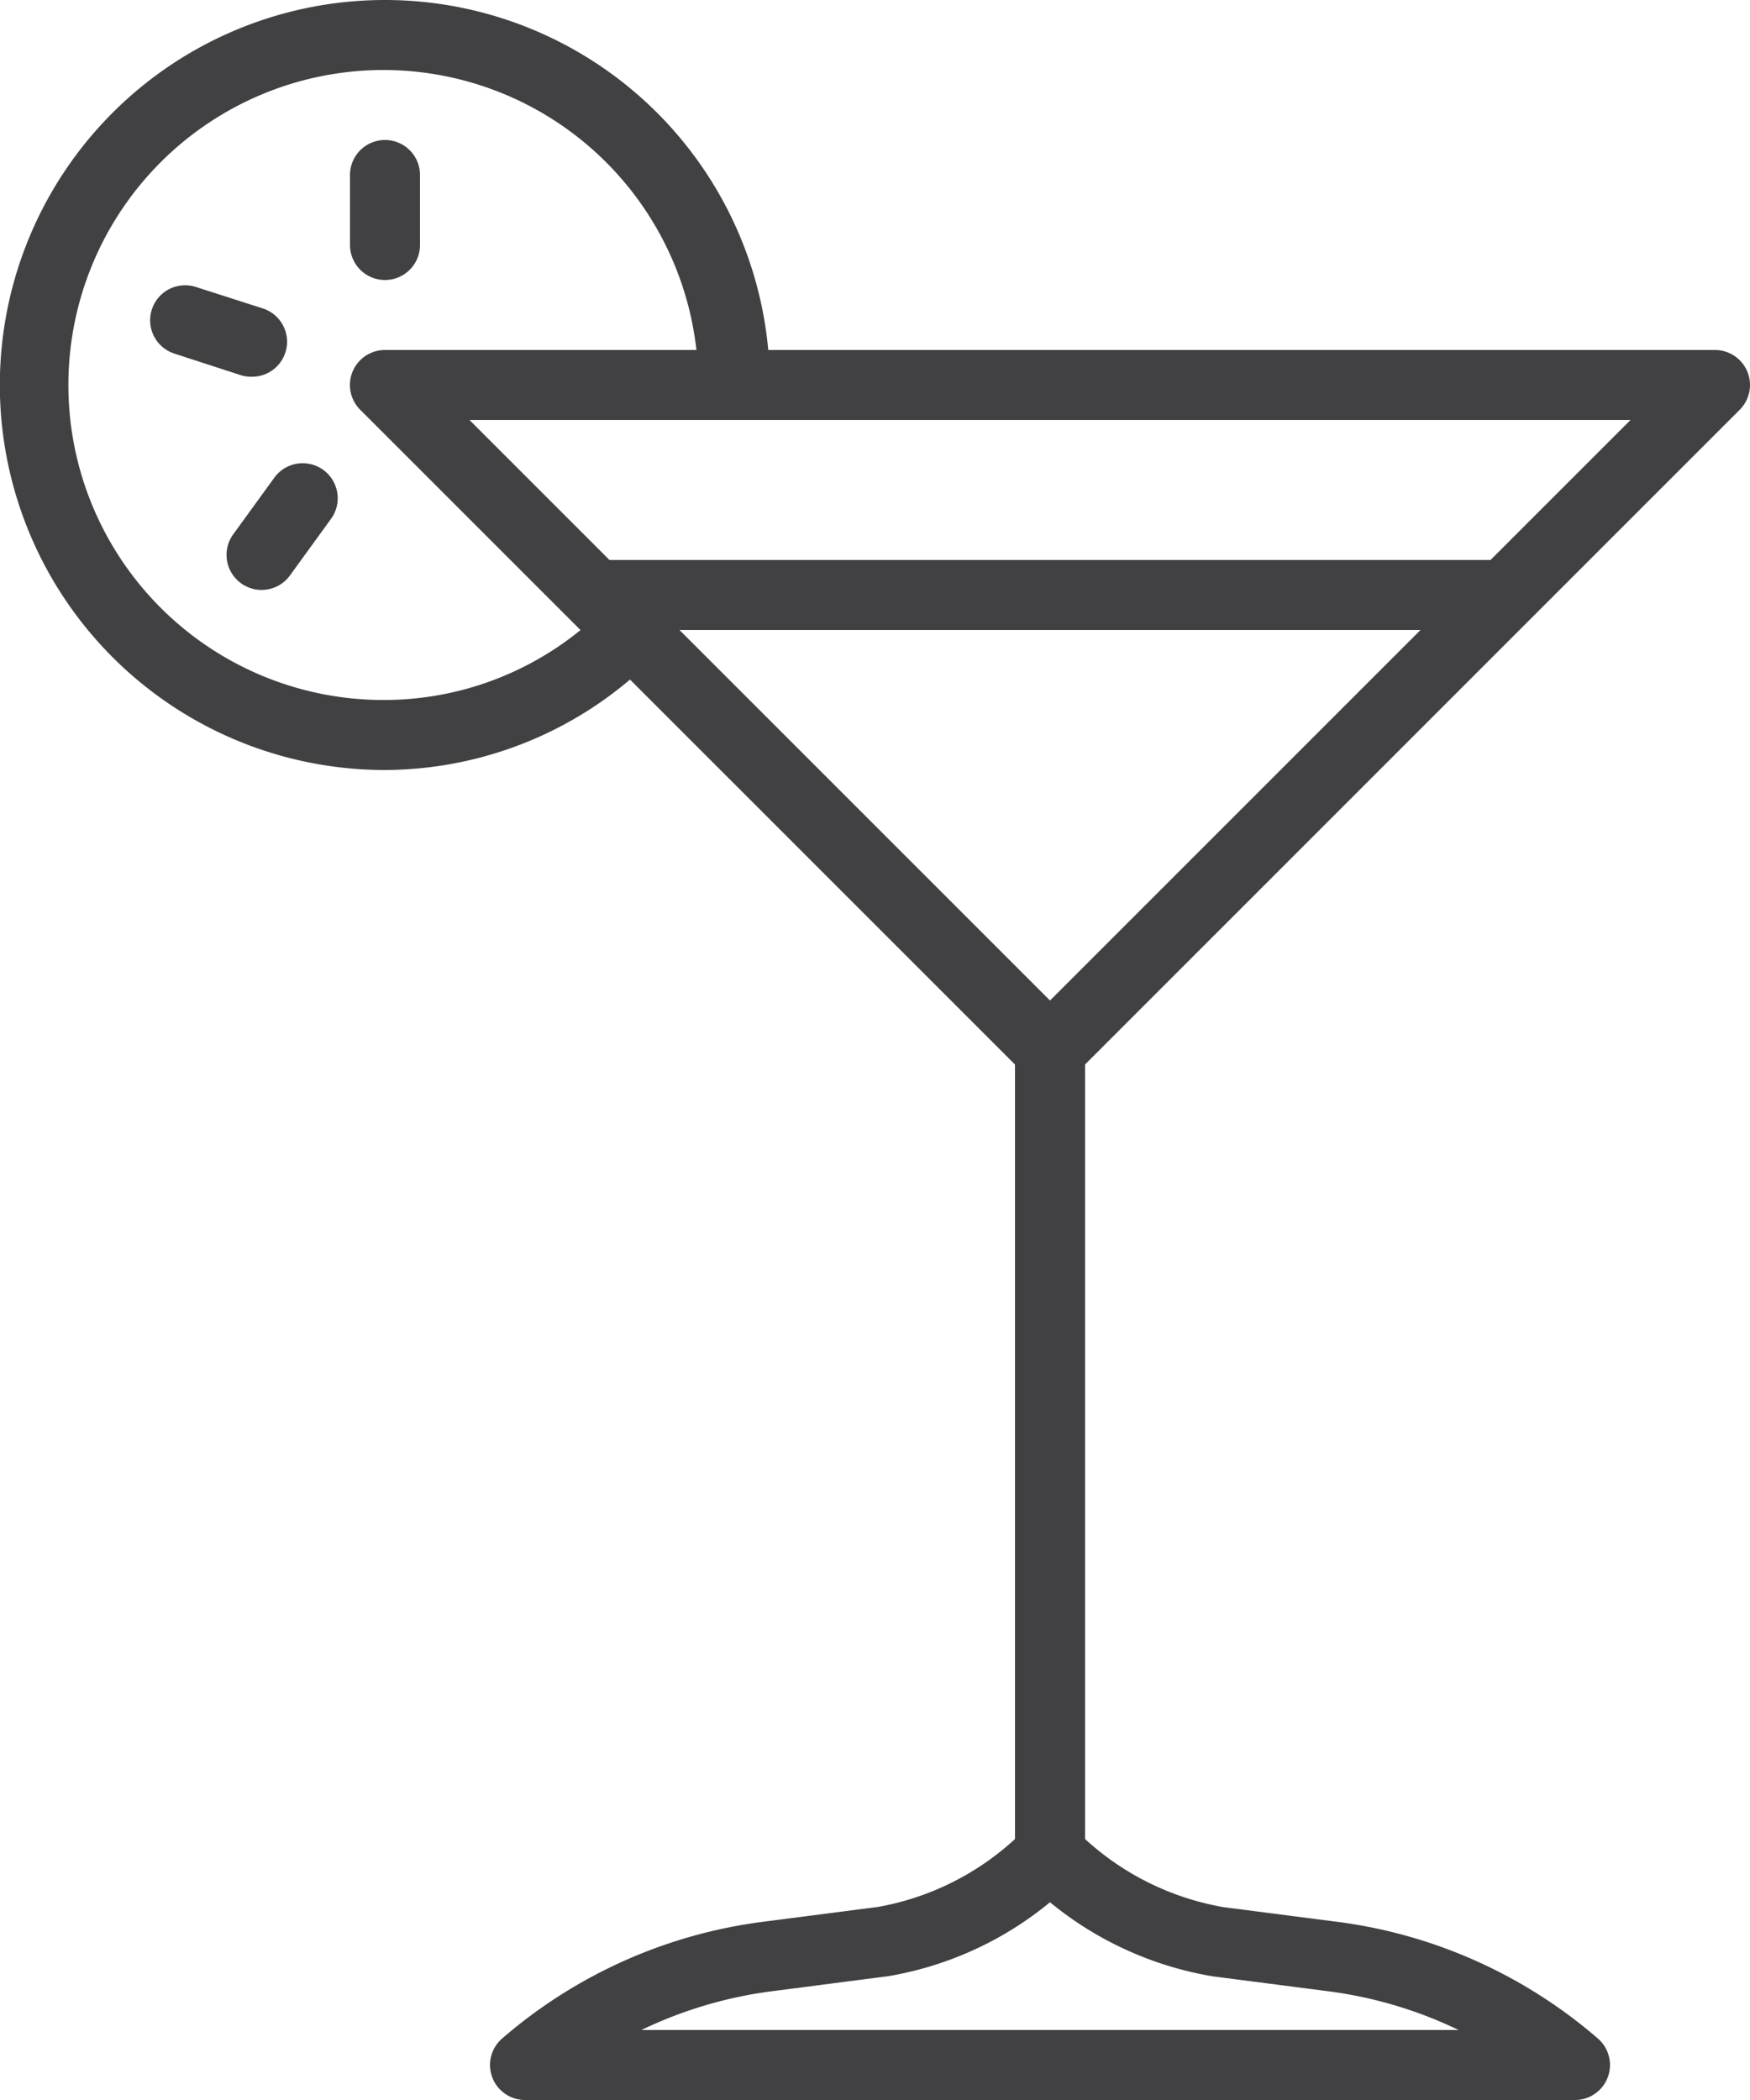 <svg id="icon-cocktails" xmlns="http://www.w3.org/2000/svg" width="25" height="30" viewBox="0 0 25 30">
  <path id="Path_666" data-name="Path 666" d="M96.853,23.854h0l3-3A.5.5,0,0,0,99.5,20H85.975A5.5,5.5,0,1,0,80.5,26,5.441,5.441,0,0,0,84,24.708l5.5,5.5V41.272a3.9,3.9,0,0,1-1.958.97l-1.64.212a7.066,7.066,0,0,0-3.729,1.668A.5.5,0,0,0,82.5,45h15a.5.5,0,0,0,.327-.878A7.074,7.074,0,0,0,94.1,42.454l-1.621-.209a3.916,3.916,0,0,1-1.978-.973V30.207ZM84.707,24H95.293L90,29.293Zm11.586-1H83.707l-2-2H98.293ZM80.5,25a4.5,4.5,0,1,1,4.449-5H80.5a.5.5,0,0,0-.354.854l3,3h0l.147.147A4.45,4.45,0,0,1,80.5,25ZM93.97,43.446h0A6.069,6.069,0,0,1,95.837,44H84.163a6.083,6.083,0,0,1,1.867-.554l1.66-.215A4.922,4.922,0,0,0,90,42.175a4.945,4.945,0,0,0,2.329,1.059Z" transform="translate(-75 -15)" fill="#414042"/>
  <path id="Path_667" data-name="Path 667" d="M80.5,19a.5.5,0,0,0,.5-.5v-1a.5.5,0,0,0-1,0v1A.5.5,0,0,0,80.5,19Z" transform="translate(-75 -15)" fill="#414042"/>
  <path id="Path_668" data-name="Path 668" d="M78.6,20.382a.5.5,0,0,0,.154-.976L77.8,19.1a.5.5,0,1,0-.31.951l.951.309A.493.493,0,0,0,78.6,20.382Z" transform="translate(-75 -15)" fill="#414042"/>
  <path id="Path_669" data-name="Path 669" d="M78.919,21.824l-.587.809a.5.5,0,0,0,.81.588l.587-.809a.5.5,0,1,0-.81-.588Z" transform="translate(-75 -15)" fill="#414042"/>
</svg>
